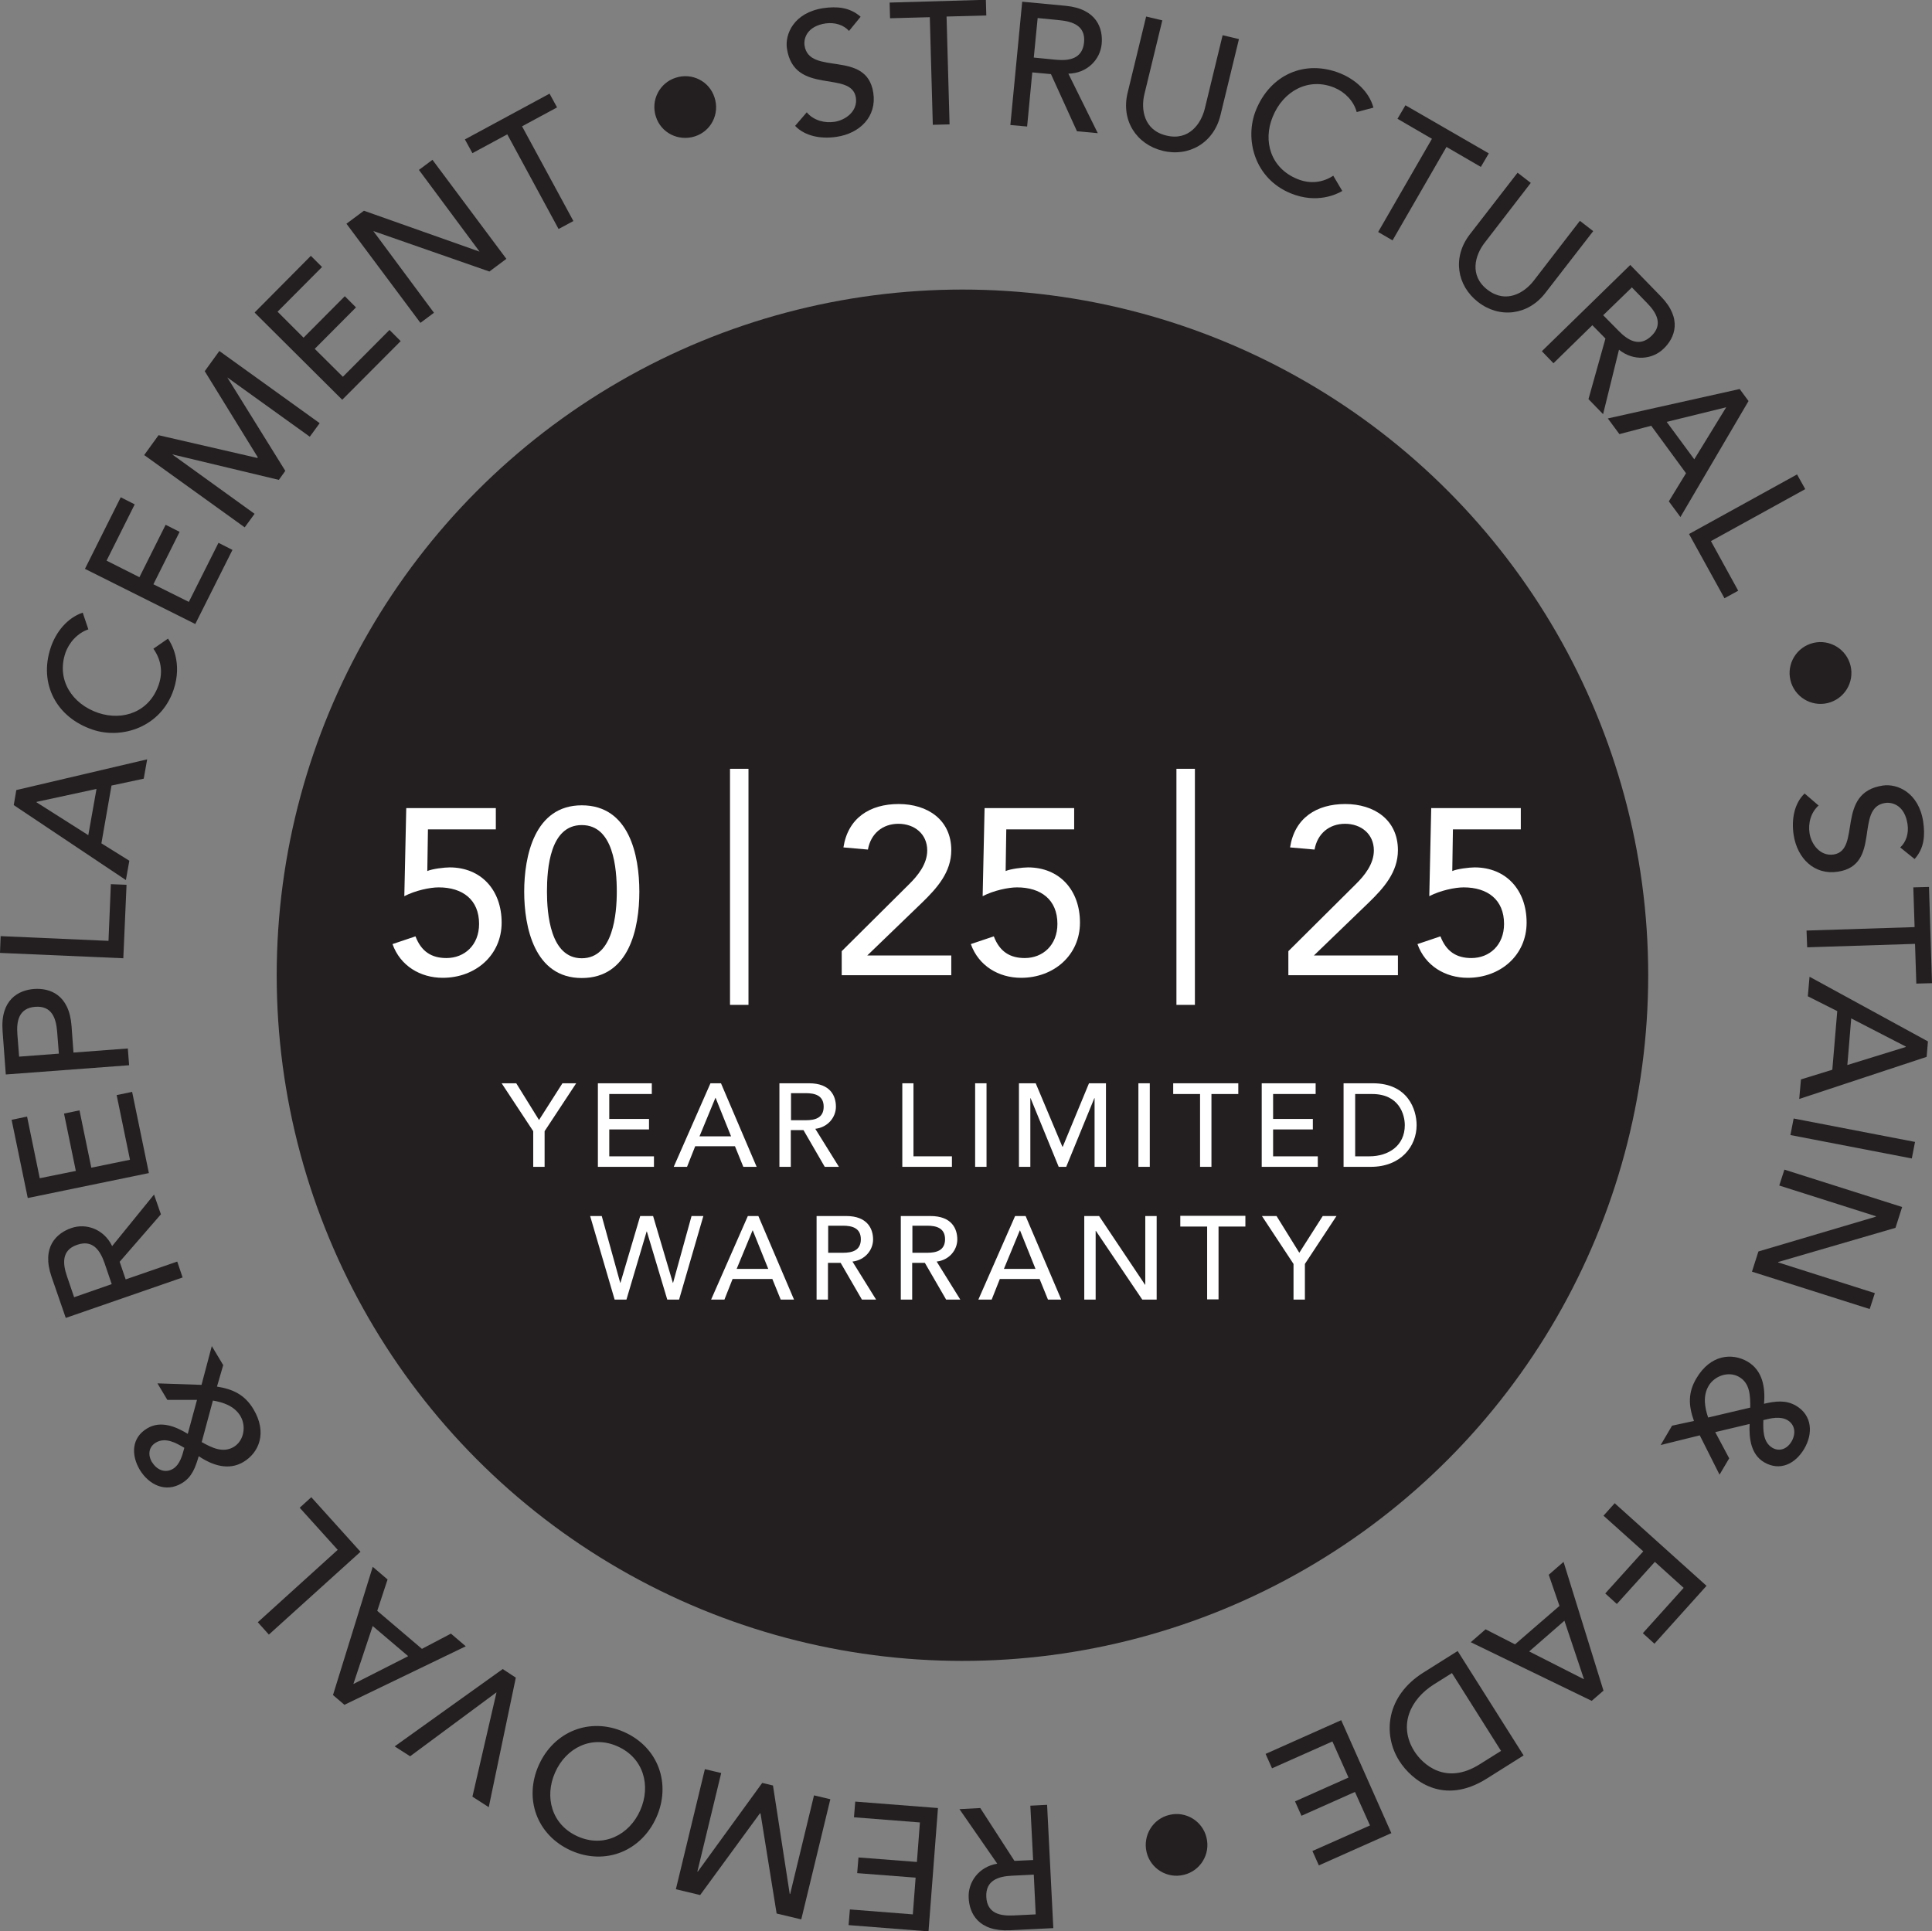 <svg viewBox="0 0 89.93 89.91" xmlns="http://www.w3.org/2000/svg" data-sanitized-data-name="Layer 1" data-name="Layer 1" id="Layer_1">
  <rect x="0" y="0" width="89.93" height="89.91" fill="#808080" stroke="none"/>
  <defs>
    <style>
      .cls-1 {
        fill: #231f20;
      }

      .cls-2 {
        fill: #fff;
      }
    </style>
  </defs>
  <g>
    <path d="M37.56,5.24c.33.38.84.5,1.29.43.51-.08,1.08-.49.99-1.12-.2-1.31-2.88-.08-3.21-2.29-.1-.67.32-1.67,1.69-1.88.62-.09,1.23-.05,1.74.4l-.54.66c-.24-.27-.64-.41-1.09-.35-.85.13-1.03.68-.98,1.03.22,1.44,2.89.16,3.2,2.2.17,1.1-.62,1.89-1.71,2.05-.73.11-1.47-.03-1.93-.51l.55-.64Z" class="cls-1"></path>
    <path d="M43.28.8l-1.85.05-.02-.73,4.48-.13.02.73-1.85.05.14,5.02-.78.02-.14-5.02Z" class="cls-1"></path>
    <path d="M47.59.08l2.01.19c1.46.14,1.75,1.06,1.68,1.78-.07.73-.68,1.36-1.55,1.38l1.37,2.77-.97-.09-1.21-2.66-.87-.08-.24,2.52-.78-.07.55-5.73ZM48.12,2.68l1.02.1c.61.06,1.24-.03,1.32-.8.08-.78-.53-.98-1.14-1.04l-1.02-.1-.18,1.84Z" class="cls-1"></path>
    <path d="M54.1.96l-.83,3.42c-.17.69-.04,1.68,1.02,1.93,1.06.26,1.62-.56,1.79-1.25l.83-3.42.76.18-.86,3.54c-.31,1.29-1.47,1.96-2.69,1.66-1.22-.3-1.95-1.41-1.63-2.71l.86-3.54.76.18Z" class="cls-1"></path>
    <path d="M63.15,5.21c-.14-.51-.55-.93-1.04-1.13-1.2-.49-2.38.15-2.87,1.36-.46,1.12-.1,2.38,1.14,2.89.61.25,1.19.17,1.68-.15l.42.71c-.25.15-1.18.61-2.4.11-1.69-.69-2.16-2.53-1.62-3.87.67-1.66,2.29-2.38,3.94-1.71.7.29,1.33.85,1.53,1.59l-.79.21Z" class="cls-1"></path>
    <path d="M66.65,6.46l-1.6-.93.37-.63,3.88,2.24-.37.63-1.6-.93-2.51,4.35-.67-.39,2.51-4.35Z" class="cls-1"></path>
    <path d="M71.25,8.52l-2.15,2.79c-.44.57-.72,1.52.14,2.18.86.66,1.71.15,2.15-.42l2.15-2.79.62.48-2.23,2.88c-.81,1.05-2.14,1.19-3.13.42s-1.2-2.08-.39-3.14l2.23-2.88.62.48Z" class="cls-1"></path>
    <path d="M75.89,12.34l1.41,1.45c1.03,1.05.66,1.94.14,2.44-.52.51-1.4.6-2.08.05l-.74,3-.68-.7.79-2.82-.61-.62-1.81,1.77-.54-.56,4.12-4.02ZM74.62,14.67l.72.73c.43.44.97.78,1.53.24.56-.54.23-1.09-.2-1.53l-.71-.73-1.33,1.29Z" class="cls-1"></path>
    <path d="M80.97,18.1l.42.57-3.17,5.4-.54-.73.8-1.31-1.62-2.21-1.48.39-.54-.73,6.14-1.37ZM78.86,21.39l1.49-2.43h0s-2.77.68-2.77.68l1.29,1.75Z" class="cls-1"></path>
    <path d="M83.65,22.09l.38.68-4.39,2.42,1.27,2.31-.64.35-1.65-2.99,5.04-2.78Z" class="cls-1"></path>
    <path d="M86.1,30.86c.26.75-.14,1.57-.89,1.83-.75.26-1.57-.14-1.83-.89-.26-.75.14-1.57.89-1.83.75-.26,1.57.14,1.83.89Z" class="cls-1"></path>
    <path d="M84.66,37.49c-.38.34-.5.84-.43,1.3.08.51.49,1.08,1.12.99,1.31-.2.07-2.88,2.29-3.21.67-.1,1.67.32,1.88,1.68.09.62.06,1.23-.4,1.74l-.67-.54c.27-.24.41-.65.34-1.09-.13-.85-.68-1.03-1.04-.98-1.44.22-.15,2.89-2.2,3.2-1.1.17-1.89-.62-2.06-1.71-.11-.73.03-1.47.51-1.93l.64.55Z" class="cls-1"></path>
    <path d="M89.12,43.16l-.06-1.85.73-.02.14,4.48-.73.02-.06-1.85-5.02.16-.03-.78,5.02-.16Z" class="cls-1"></path>
    <path d="M89.74,48.5l-.06.7-5.93,1.96.08-.91,1.46-.45.23-2.73-1.37-.69.08-.91,5.51,3.01ZM85.99,49.58l2.72-.84v-.02s-2.54-1.31-2.54-1.31l-.18,2.17Z" class="cls-1"></path>
    <path d="M89.14,53.16l-.15.77-5.65-1.09.15-.77,5.65,1.09Z" class="cls-1"></path>
    <path d="M88.54,56.19l-.31.97-5.46,1.59v.02s4.5,1.43,4.5,1.43l-.24.74-5.48-1.74.3-.94,5.47-1.62v-.02s-4.5-1.43-4.5-1.43l.24-.74,5.48,1.74Z" class="cls-1"></path>
    <path d="M77.3,67.27l.53-.9,1.02-.22c-.26-.72-.28-1.32.11-1.98.66-1.12,1.67-1.2,2.39-.78.69.41.83,1.19.76,1.96.52-.12,1.01-.19,1.49.09.76.45.8,1.3.38,2.01-.41.69-1.12,1.06-1.87.62-.62-.37-.7-1.13-.67-1.78l-1.6.38.65,1.22-.45.76-.92-1.83-1.82.45ZM81.47,65.53c0-.54,0-1.13-.52-1.43-.48-.28-1.14-.06-1.42.42-.28.48-.17,1.03-.02,1.47l1.95-.46ZM83.39,67.11c.21-.36.18-.78-.19-1-.33-.19-.77-.09-1.12,0-.01.45-.03,1.02.42,1.29.33.19.68.06.89-.29Z" class="cls-1"></path>
    <path d="M79.43,73.83l-2.42,2.69-.54-.49,1.9-2.11-1.34-1.21-1.77,1.96-.54-.49,1.77-1.96-1.85-1.66.52-.58,4.28,3.85Z" class="cls-1"></path>
    <path d="M74.62,78.72l-.53.46-5.63-2.73.69-.6,1.37.7,2.07-1.79-.5-1.45.69-.6,1.86,6ZM71.18,76.88l2.54,1.29h.01s-.91-2.72-.91-2.72l-1.64,1.43Z" class="cls-1"></path>
    <path d="M70.92,81.72l-1.7,1.07c-2.05,1.3-3.52.08-4.09-.82-.78-1.24-.61-3.02,1.13-4.11l1.59-1,3.07,4.86ZM67.58,77.89l-.83.52c-1.11.7-1.67,1.91-.92,3.11.39.62,1.47,1.61,3.05.61l.99-.62-2.29-3.63Z" class="cls-1"></path>
    <path d="M64.78,85.33l-3.39,1.51-.3-.67,2.68-1.19-.7-1.56-2.49,1.11-.3-.67,2.49-1.11-.75-1.68-2.81,1.25-.3-.67,3.52-1.57,2.33,5.25Z" class="cls-1"></path>
    <path d="M55.1,87.28c-.77.19-1.55-.29-1.73-1.06s.29-1.55,1.06-1.73c.77-.19,1.55.29,1.73,1.06.19.77-.29,1.55-1.06,1.73Z" class="cls-1"></path>
    <path d="M49.03,89.76l-2.02.1c-1.47.07-1.89-.79-1.92-1.51-.04-.73.47-1.45,1.33-1.59l-1.76-2.54.97-.05,1.59,2.46.87-.04-.13-2.53.78-.04.29,5.75ZM48.12,87.27l-1.02.05c-.62.03-1.23.21-1.19.99.04.78.66.89,1.28.86l1.02-.05-.09-1.85Z" class="cls-1"></path>
    <path d="M43.2,89.91l-3.7-.29.06-.73,2.93.23.13-1.71-2.72-.21.06-.73,2.72.21.14-1.84-3.07-.24.06-.73,3.85.3-.44,5.74Z" class="cls-1"></path>
    <path d="M37.28,89.35l-1.13-.27-.75-4.66h-.03s-2.78,3.8-2.78,3.8l-1.13-.27,1.35-5.59.76.18-1.11,4.59h.02s3-4.13,3-4.13l.5.12.78,5.05h.02s1.11-4.59,1.11-4.59l.76.18-1.35,5.58Z" class="cls-1"></path>
    <path d="M30.55,84.61c-.7,1.56-2.37,2.25-3.97,1.54-1.6-.72-2.2-2.42-1.5-3.98s2.37-2.25,3.97-1.54c1.6.71,2.2,2.42,1.5,3.98ZM25.84,82.51c-.51,1.15-.16,2.44,1.05,2.98,1.2.54,2.4-.06,2.91-1.21.51-1.15.16-2.44-1.05-2.98-1.2-.54-2.4.06-2.91,1.21Z" class="cls-1"></path>
    <path d="M22.75,84.13l-.76-.49,1.12-4.85h-.01s-4.01,2.97-4.01,2.97l-.72-.46,5.03-3.6.61.4-1.26,6.03Z" class="cls-1"></path>
    <path d="M16.04,79.37l-.54-.46,1.85-5.97.69.59-.48,1.46,2.08,1.77,1.35-.71.69.59-5.66,2.73ZM17.35,75.69l-.9,2.7h.01s2.54-1.29,2.54-1.29l-1.66-1.41Z" class="cls-1"></path>
    <path d="M12.52,76.1l-.52-.58,3.72-3.37-1.77-1.96.54-.49,2.29,2.54-4.27,3.86Z" class="cls-1"></path>
    <path d="M9.85,62.65l.54.9-.29,1c.75.12,1.29.38,1.69,1.04.67,1.11.26,2.04-.46,2.47-.69.41-1.44.16-2.08-.27-.15.51-.31.98-.79,1.26-.75.45-1.52.08-1.95-.62-.41-.69-.4-1.5.35-1.94.62-.37,1.33-.08,1.88.26l.43-1.58h-1.38s-.46-.77-.46-.77l2.05.07.48-1.81ZM7.08,68.07c.21.35.6.53.97.31.33-.2.44-.64.53-.98-.39-.23-.88-.51-1.33-.24-.33.2-.38.57-.17.92ZM9.38,67.13c.47.26.99.53,1.5.23.48-.29.59-.97.31-1.44-.29-.48-.82-.64-1.28-.72l-.52,1.93Z" class="cls-1"></path>
    <path d="M3.06,61.35l-.66-1.91c-.48-1.39.23-2.03.92-2.27.69-.24,1.52.05,1.9.84l1.95-2.4.32.92-1.92,2.21.28.82,2.4-.83.25.74-5.43,1.88ZM5.2,59.78l-.33-.97c-.2-.58-.54-1.12-1.28-.86-.74.25-.67.89-.47,1.47l.33.97,1.75-.61Z" class="cls-1"></path>
    <path d="M1.29,55.76l-.75-3.63.72-.15.59,2.87,1.68-.34-.55-2.67.72-.15.55,2.67,1.8-.37-.62-3.01.72-.15.78,3.78-5.63,1.16Z" class="cls-1"></path>
    <path d="M.27,50.02l-.15-2.02c-.11-1.47.75-1.91,1.47-1.96.72-.05,1.63.25,1.74,1.72l.09,1.24,2.53-.19.06.78-5.74.43ZM2.74,49.05l-.08-1.02c-.05-.62-.24-1.22-1.02-1.16-.78.06-.88.69-.83,1.3l.08,1.02,1.85-.14Z" class="cls-1"></path>
    <path d="M0,44.36l.03-.78,5.02.22.11-2.64.73.03-.15,3.42-5.75-.25Z" class="cls-1"></path>
    <path d="M.64,37.48l.12-.7,6.09-1.43-.16.9-1.5.32-.47,2.69,1.3.81-.16.9-5.22-3.49ZM4.48,36.73l-2.78.6v.02s2.41,1.53,2.41,1.53l.38-2.14Z" class="cls-1"></path>
    <path d="M4.11,29.3c-.5.17-.9.61-1.07,1.11-.41,1.23.3,2.36,1.54,2.78,1.15.38,2.38-.05,2.81-1.32.21-.62.09-1.19-.25-1.67l.68-.47c.17.24.68,1.14.26,2.38-.58,1.73-2.39,2.32-3.76,1.86-1.7-.57-2.52-2.14-1.96-3.82.24-.72.76-1.38,1.49-1.63l.26.77Z" class="cls-1"></path>
    <path d="M3.96,26.47l1.66-3.32.65.33-1.31,2.62,1.53.77,1.22-2.44.65.33-1.22,2.44,1.65.82,1.38-2.75.65.33-1.73,3.45-5.14-2.57Z" class="cls-1"></path>
    <path d="M6.7,21.2l.68-.94,4.6,1.06.02-.03-2.47-4.01.68-.94,4.67,3.36-.46.63-3.84-2.76h0s2.7,4.35,2.7,4.35l-.3.42-4.97-1.19h0s3.84,2.77,3.84,2.77l-.46.63-4.67-3.36Z" class="cls-1"></path>
    <path d="M11.86,14.54l2.61-2.63.52.52-2.07,2.08,1.21,1.21,1.92-1.93.52.52-1.92,1.93,1.31,1.3,2.17-2.18.52.52-2.72,2.73-4.07-4.05Z" class="cls-1"></path>
    <path d="M16.12,10.42l.82-.61,5.37,1.9h.01s-2.82-3.8-2.82-3.8l.63-.47,3.44,4.61-.79.59-5.39-1.88h-.01s2.82,3.8,2.82,3.8l-.63.47-3.44-4.61Z" class="cls-1"></path>
    <path d="M23.62,6.25l-1.63.88-.35-.64,3.94-2.13.35.64-1.63.88,2.39,4.41-.69.37-2.39-4.41Z" class="cls-1"></path>
    <path d="M31.45,3.62c.76-.25,1.57.16,1.81.92.25.76-.16,1.57-.92,1.81s-1.57-.16-1.81-.92c-.25-.76.17-1.57.92-1.81Z" class="cls-1"></path>
  </g>
  <circle r="31.92" cy="45.4" cx="44.8" class="cls-1"></circle>
  <g>
    <path d="M23.07,38.61h-3.15l-.03,1.94c.22-.1.79-.17,1.04-.17,1.46,0,2.42,1.05,2.42,2.57s-1.22,2.57-2.74,2.57c-1.05,0-1.98-.56-2.34-1.57l1.07-.36c.27.71.75,1.01,1.44,1.01.84,0,1.52-.6,1.52-1.59,0-1.13-.77-1.7-1.88-1.7-.4,0-1.08.14-1.6.41l.09-4.1h4.17v.99Z" class="cls-2"></path>
    <path d="M27.08,37.49c2.21,0,2.68,2.32,2.68,4.02s-.47,4.02-2.68,4.02-2.68-2.38-2.68-4.02.47-4.02,2.68-4.02ZM27.08,44.61c1.47,0,1.63-2.09,1.63-3.1,0-1.08-.15-3.1-1.63-3.1s-1.62,2.02-1.62,3.1c0,1.01.15,3.1,1.62,3.1Z" class="cls-2"></path>
    <path d="M34.84,35.79v10.99h-.86v-10.99h.86Z" class="cls-2"></path>
    <path d="M39.18,44.28l3.12-3.1c.43-.42.86-.96.86-1.59,0-.77-.6-1.24-1.34-1.24s-1.29.46-1.42,1.2l-1.14-.1c.21-1.37,1.23-2.02,2.57-2.02s2.45.73,2.45,2.15c0,1.02-.66,1.76-1.35,2.43l-2.56,2.47h3.91v.92h-5.1v-1.12Z" class="cls-2"></path>
    <path d="M49.99,38.61h-3.15l-.03,1.94c.22-.1.79-.17,1.04-.17,1.46,0,2.42,1.05,2.42,2.57s-1.22,2.57-2.74,2.57c-1.05,0-1.98-.56-2.34-1.57l1.07-.36c.27.71.75,1.01,1.44,1.01.84,0,1.52-.6,1.52-1.59,0-1.13-.77-1.7-1.88-1.7-.4,0-1.08.14-1.6.41l.09-4.1h4.17v.99Z" class="cls-2"></path>
    <path d="M55.62,35.79v10.99h-.86v-10.99h.86Z" class="cls-2"></path>
    <path d="M59.97,44.28l3.12-3.1c.43-.42.86-.96.86-1.59,0-.77-.6-1.24-1.34-1.24s-1.29.46-1.42,1.2l-1.14-.1c.21-1.37,1.23-2.02,2.57-2.02s2.45.73,2.45,2.15c0,1.02-.66,1.76-1.35,2.43l-2.56,2.47h3.91v.92h-5.1v-1.12Z" class="cls-2"></path>
    <path d="M70.78,38.61h-3.15l-.03,1.94c.22-.1.79-.17,1.04-.17,1.46,0,2.42,1.05,2.42,2.57s-1.22,2.57-2.74,2.57c-1.05,0-1.98-.56-2.34-1.57l1.07-.36c.27.71.75,1.01,1.44,1.01.84,0,1.52-.6,1.52-1.59,0-1.13-.77-1.7-1.88-1.7-.4,0-1.08.14-1.6.41l.09-4.1h4.17v.99Z" class="cls-2"></path>
    <path d="M24.82,52.66l-1.47-2.23h.68l1.06,1.71,1.09-1.71h.64l-1.47,2.23v1.66h-.53v-1.66Z" class="cls-2"></path>
    <path d="M27.83,50.43h2.51v.5h-1.98v1.16h1.85v.49h-1.85v1.25h2.08v.49h-2.61v-3.89Z" class="cls-2"></path>
    <path d="M33.08,50.43h.48l1.66,3.89h-.62l-.39-.96h-1.85l-.38.96h-.62l1.71-3.89ZM34.03,52.9l-.72-1.79h-.01l-.74,1.79h1.47Z" class="cls-2"></path>
    <path d="M36.29,50.43h1.37c1,0,1.25.6,1.25,1.09s-.37.96-.96,1.03l1.1,1.77h-.66l-.99-1.71h-.59v1.71h-.53v-3.89ZM36.82,52.15h.69c.42,0,.83-.1.83-.63s-.42-.63-.83-.63h-.69v1.25Z" class="cls-2"></path>
    <path d="M41.99,50.43h.53v3.4h1.79v.49h-2.31v-3.89Z" class="cls-2"></path>
    <path d="M45.39,50.43h.53v3.89h-.53v-3.89Z" class="cls-2"></path>
    <path d="M47.42,50.43h.79l1.24,2.95h.02l1.22-2.95h.79v3.89h-.53v-3.2h-.01l-1.31,3.2h-.35l-1.31-3.2h-.01v3.2h-.53v-3.89Z" class="cls-2"></path>
    <path d="M52.99,50.43h.53v3.89h-.53v-3.89Z" class="cls-2"></path>
    <path d="M55.86,50.93h-1.25v-.5h3.03v.5h-1.25v3.39h-.53v-3.39Z" class="cls-2"></path>
    <path d="M58.73,50.43h2.51v.5h-1.98v1.16h1.85v.49h-1.85v1.25h2.08v.49h-2.61v-3.89Z" class="cls-2"></path>
    <path d="M62.54,50.43h1.36c1.64,0,2.04,1.23,2.04,1.95,0,.99-.74,1.94-2.13,1.94h-1.27v-3.89ZM63.07,53.83h.67c.89,0,1.65-.49,1.65-1.45,0-.49-.26-1.45-1.52-1.45h-.79v2.9Z" class="cls-2"></path>
    <path d="M27.46,56.61h.55l.86,3.11h.01l.92-3.11h.6l.92,3.11h.01l.86-3.11h.55l-1.13,3.89h-.55l-.95-3.17h-.01l-.94,3.17h-.55l-1.14-3.89Z" class="cls-2"></path>
    <path d="M34.82,56.61h.48l1.66,3.89h-.62l-.39-.96h-1.85l-.38.96h-.62l1.71-3.89ZM35.76,59.07l-.72-1.79h-.01l-.74,1.79h1.47Z" class="cls-2"></path>
    <path d="M38.02,56.61h1.37c.99,0,1.25.6,1.25,1.09s-.37.96-.96,1.03l1.1,1.77h-.66l-.99-1.71h-.59v1.71h-.53v-3.89ZM38.55,58.32h.69c.42,0,.83-.1.83-.63s-.42-.63-.83-.63h-.69v1.25Z" class="cls-2"></path>
    <path d="M41.94,56.61h1.37c1,0,1.25.6,1.25,1.09s-.37.96-.96,1.03l1.1,1.77h-.66l-.99-1.71h-.59v1.71h-.53v-3.89ZM42.47,58.32h.69c.42,0,.83-.1.83-.63s-.42-.63-.83-.63h-.69v1.25Z" class="cls-2"></path>
    <path d="M47.26,56.61h.48l1.66,3.89h-.62l-.39-.96h-1.85l-.38.96h-.62l1.71-3.89ZM48.2,59.07l-.72-1.79h-.01l-.74,1.79h1.47Z" class="cls-2"></path>
    <path d="M50.47,56.61h.69l2.14,3.2h.01v-3.2h.53v3.89h-.67l-2.16-3.2h-.01v3.2h-.53v-3.89Z" class="cls-2"></path>
    <path d="M56.19,57.1h-1.25v-.5h3.03v.5h-1.25v3.39h-.53v-3.39Z" class="cls-2"></path>
    <path d="M60.21,58.84l-1.47-2.23h.68l1.06,1.71,1.09-1.71h.64l-1.47,2.23v1.66h-.53v-1.66Z" class="cls-2"></path>
  </g>
</svg>